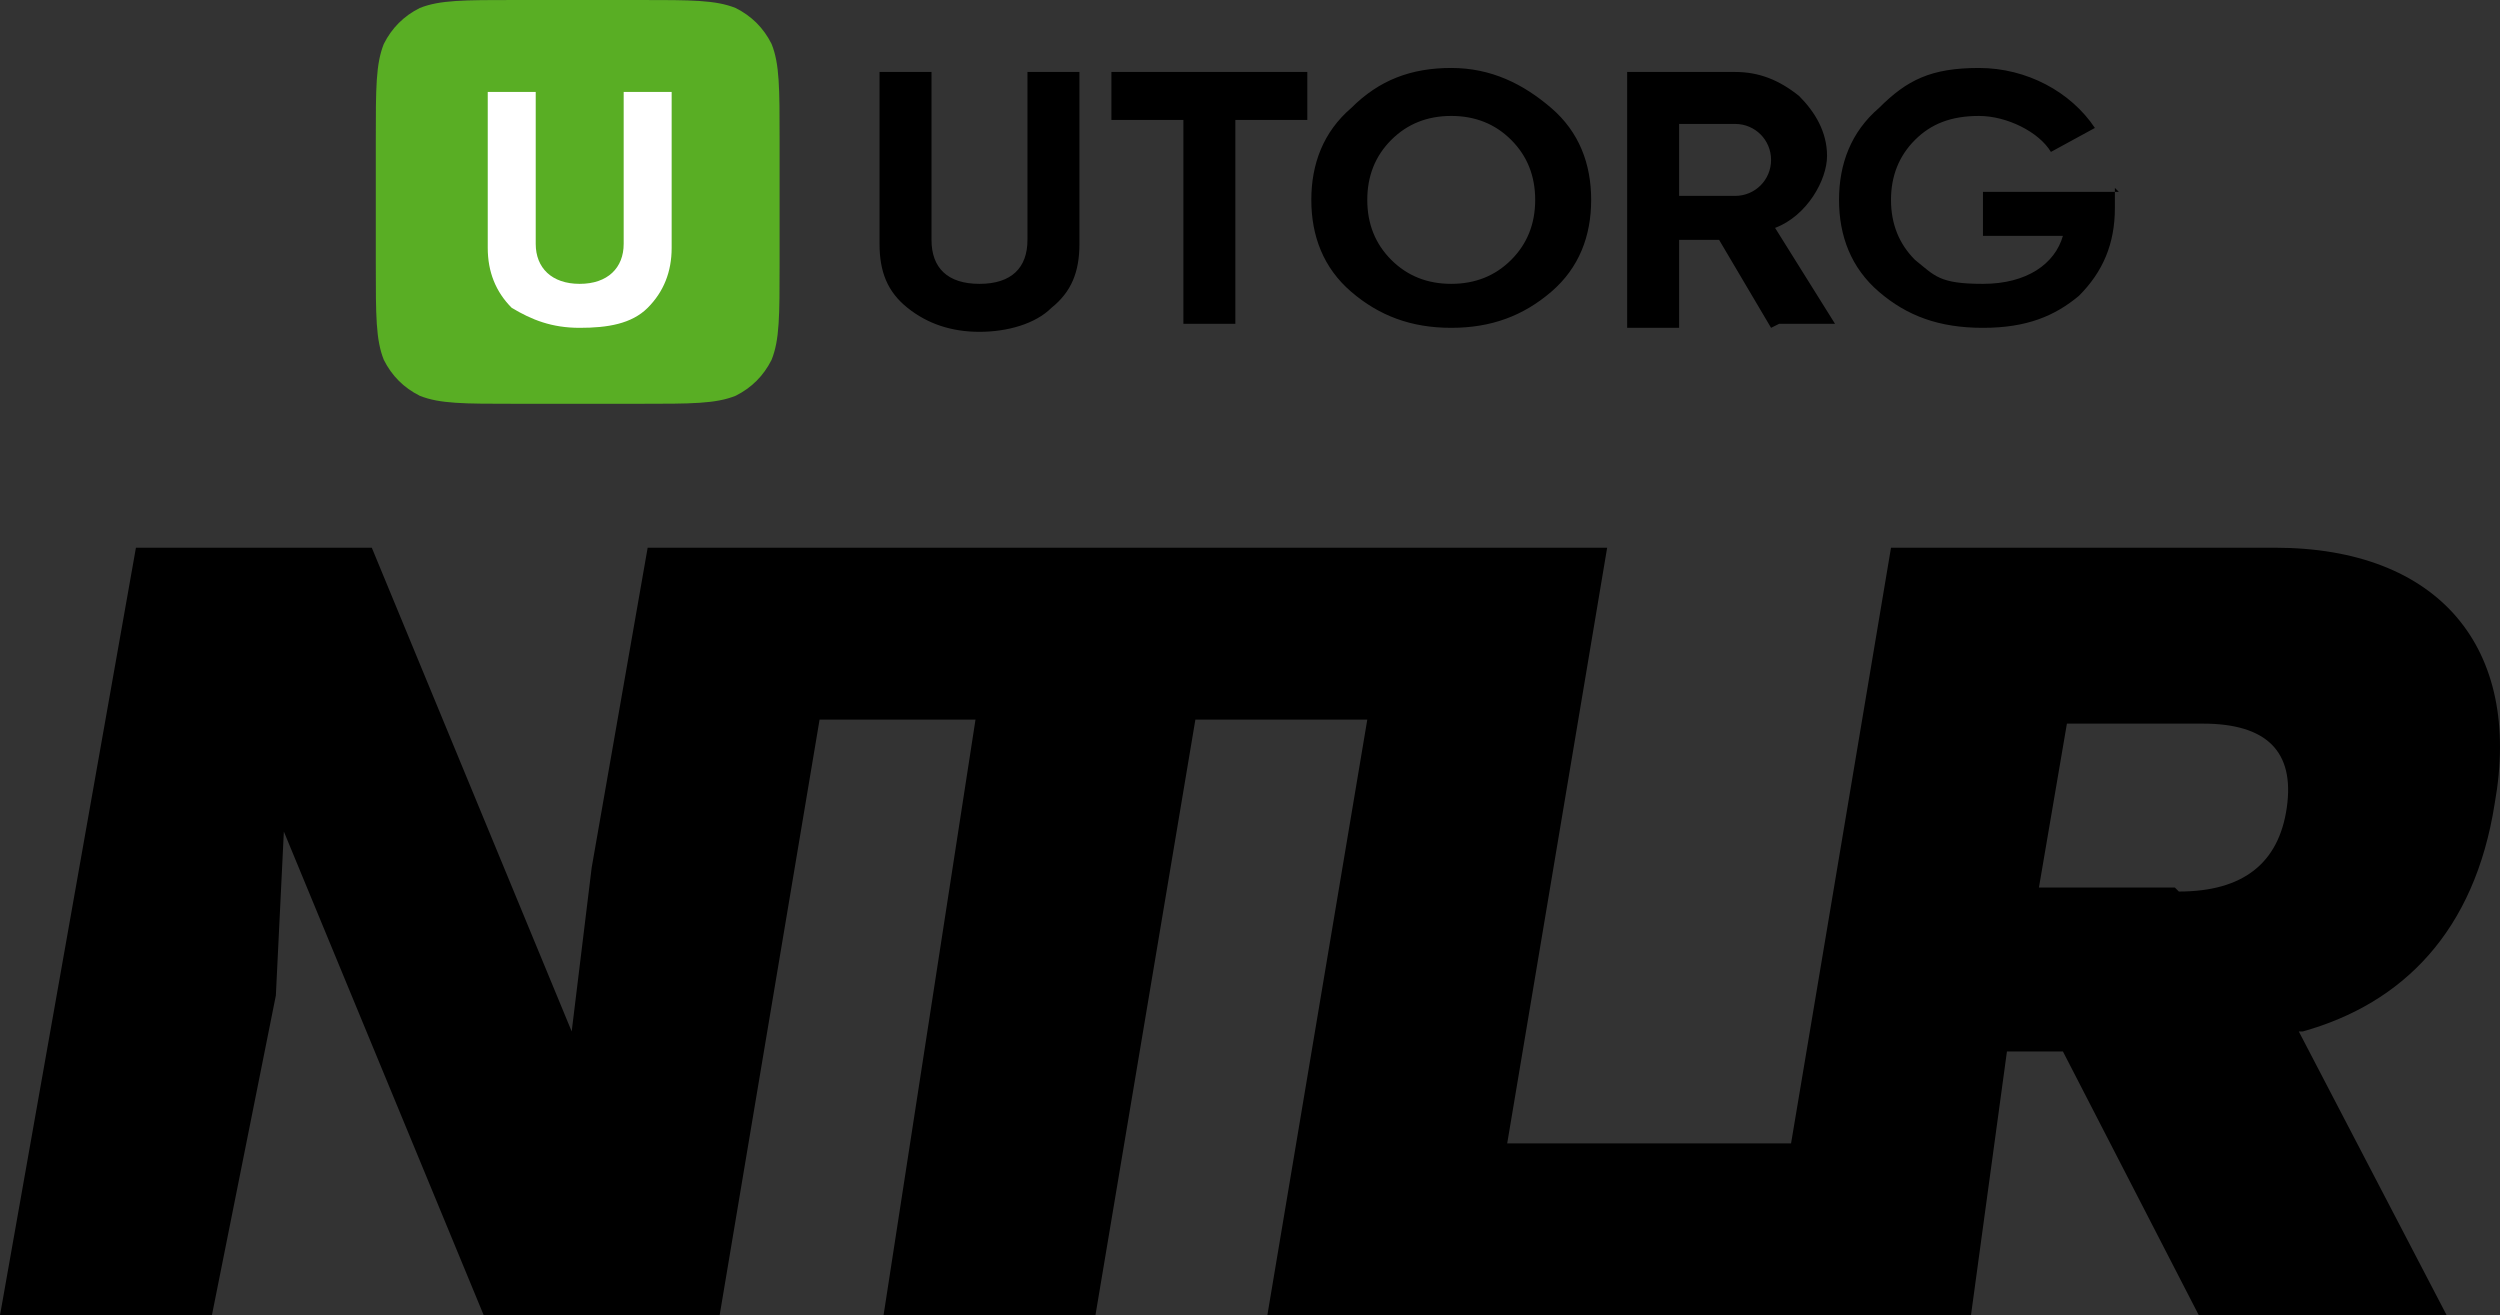 <?xml version="1.0" encoding="UTF-8"?><svg id="a" xmlns="http://www.w3.org/2000/svg" viewBox="0 0 540 284.107"><rect x="0" y="0" width="540" height="284.107" fill="#333333" stroke="none"/><path d="M81.173,30.224c0-11.226,0-16.407,1.727-20.725,1.727-3.454,4.318-6.045,7.772-7.772,4.318-1.727,9.499-1.727,20.725-1.727h26.77c11.226,0,16.407,0,20.725,1.727,3.454,1.727,6.045,4.318,7.772,7.772,1.727,4.318,1.727,9.499,1.727,20.725v26.77c0,11.226,0,16.407-1.727,20.725-1.727,3.454-4.318,6.045-7.772,7.772-4.318,1.727-9.499,1.727-20.725,1.727h-26.77c-11.226,0-16.407,0-20.725-1.727-3.454-1.727-6.045-4.318-7.772-7.772-1.727-4.318-1.727-9.499-1.727-20.725v-26.77Z" fill="#59ae24"/><path d="M110.534,66.493c-3.454-3.454-5.181-7.772-5.181-12.953V19.862h10.363v32.815c0,5.181,3.454,8.635,9.499,8.635s9.499-3.454,9.499-8.635V19.862h10.363v33.678c0,5.181-1.727,9.499-5.181,12.953-3.454,3.454-8.635,4.318-14.68,4.318s-10.363-1.727-14.68-4.318Z" fill="#fff" fill-rule="evenodd"/><path d="M291.879,63.039c6.045,5.181,12.953,7.772,21.589,7.772s15.544-2.591,21.589-7.772c6.045-5.181,8.635-12.09,8.635-19.862s-2.591-14.68-8.635-19.862c-6.045-5.181-12.953-8.635-21.589-8.635s-15.544,2.591-21.589,8.635c-6.045,5.181-8.635,12.09-8.635,19.862s2.591,14.68,8.635,19.862ZM326.42,56.13c-3.454,3.454-7.772,5.181-12.953,5.181s-9.499-1.727-12.953-5.181-5.181-7.772-5.181-12.953,1.727-9.499,5.181-12.953c3.454-3.454,7.772-5.181,12.953-5.181s9.499,1.727,12.953,5.181,5.181,7.772,5.181,12.953-1.727,9.499-5.181,12.953ZM457.679,41.45h-29.361v9.499h17.271c-1.727,6.045-7.772,10.363-17.271,10.363s-10.363-1.727-14.68-5.181c-3.454-3.454-5.181-7.772-5.181-12.953s1.727-9.499,5.181-12.953,7.772-5.181,13.817-5.181,12.953,3.454,15.544,7.772l9.499-5.181c-5.181-7.772-14.68-12.953-25.043-12.953s-15.544,2.591-21.589,8.635c-6.045,5.181-8.635,12.09-8.635,19.862s2.591,14.68,8.635,19.862,12.953,7.772,22.452,7.772,15.544-2.591,20.725-6.908c5.181-5.181,7.772-11.226,7.772-18.998v-4.318l.864.864ZM382.551,70.811l-11.226-18.998h-8.635v18.998h-11.226V15.544h23.316c5.181,0,9.499,1.727,13.817,5.181,3.454,3.454,6.045,7.772,6.045,12.953s-4.318,12.953-11.226,15.544l12.953,20.725h-12.09l-1.727.864ZM362.689,25.906v16.407h12.09c4.318,0,7.772-3.454,7.772-7.772s-3.454-7.772-7.772-7.772h-12.09v-.864ZM282.38,25.906v-10.363h-42.314v10.363h15.544v44.041h11.226V25.906h15.544ZM189.98,52.676c0,6.045,1.727,10.363,6.045,13.817,4.318,3.454,9.499,5.181,15.544,5.181s12.09-1.727,15.544-5.181c4.318-3.454,6.045-7.772,6.045-13.817V15.544h-11.226v36.269c0,6.045-3.454,9.499-10.363,9.499s-10.363-3.454-10.363-9.499V15.544h-11.226s0,37.132,0,37.132Z" fill-rule="evenodd"/><path d="M497.402,222.795c21.589-6.045,37.133-21.589,41.45-49.222,6.045-33.678-12.09-55.267-47.495-55.267h-82.9l-21.589,128.668h-61.312l21.589-128.668h-207.251l-12.09,69.084-4.318,35.405-43.177-104.489H29.361L0,284.107h45.768l13.817-69.084,1.727-35.405,43.177,104.489h50.949l21.589-128.668h33.678l-19.862,128.668h45.768l21.589-128.668h37.132l-21.589,128.668h151.984l7.772-56.994h12.09l29.361,56.994h53.54l-31.951-61.312h.863ZM469.769,191.707h-29.361l6.045-35.405h29.361c13.817,0,19.862,6.045,18.134,18.134-1.727,12.09-9.499,18.134-23.316,18.134l-.864-.864Z"/></svg>
